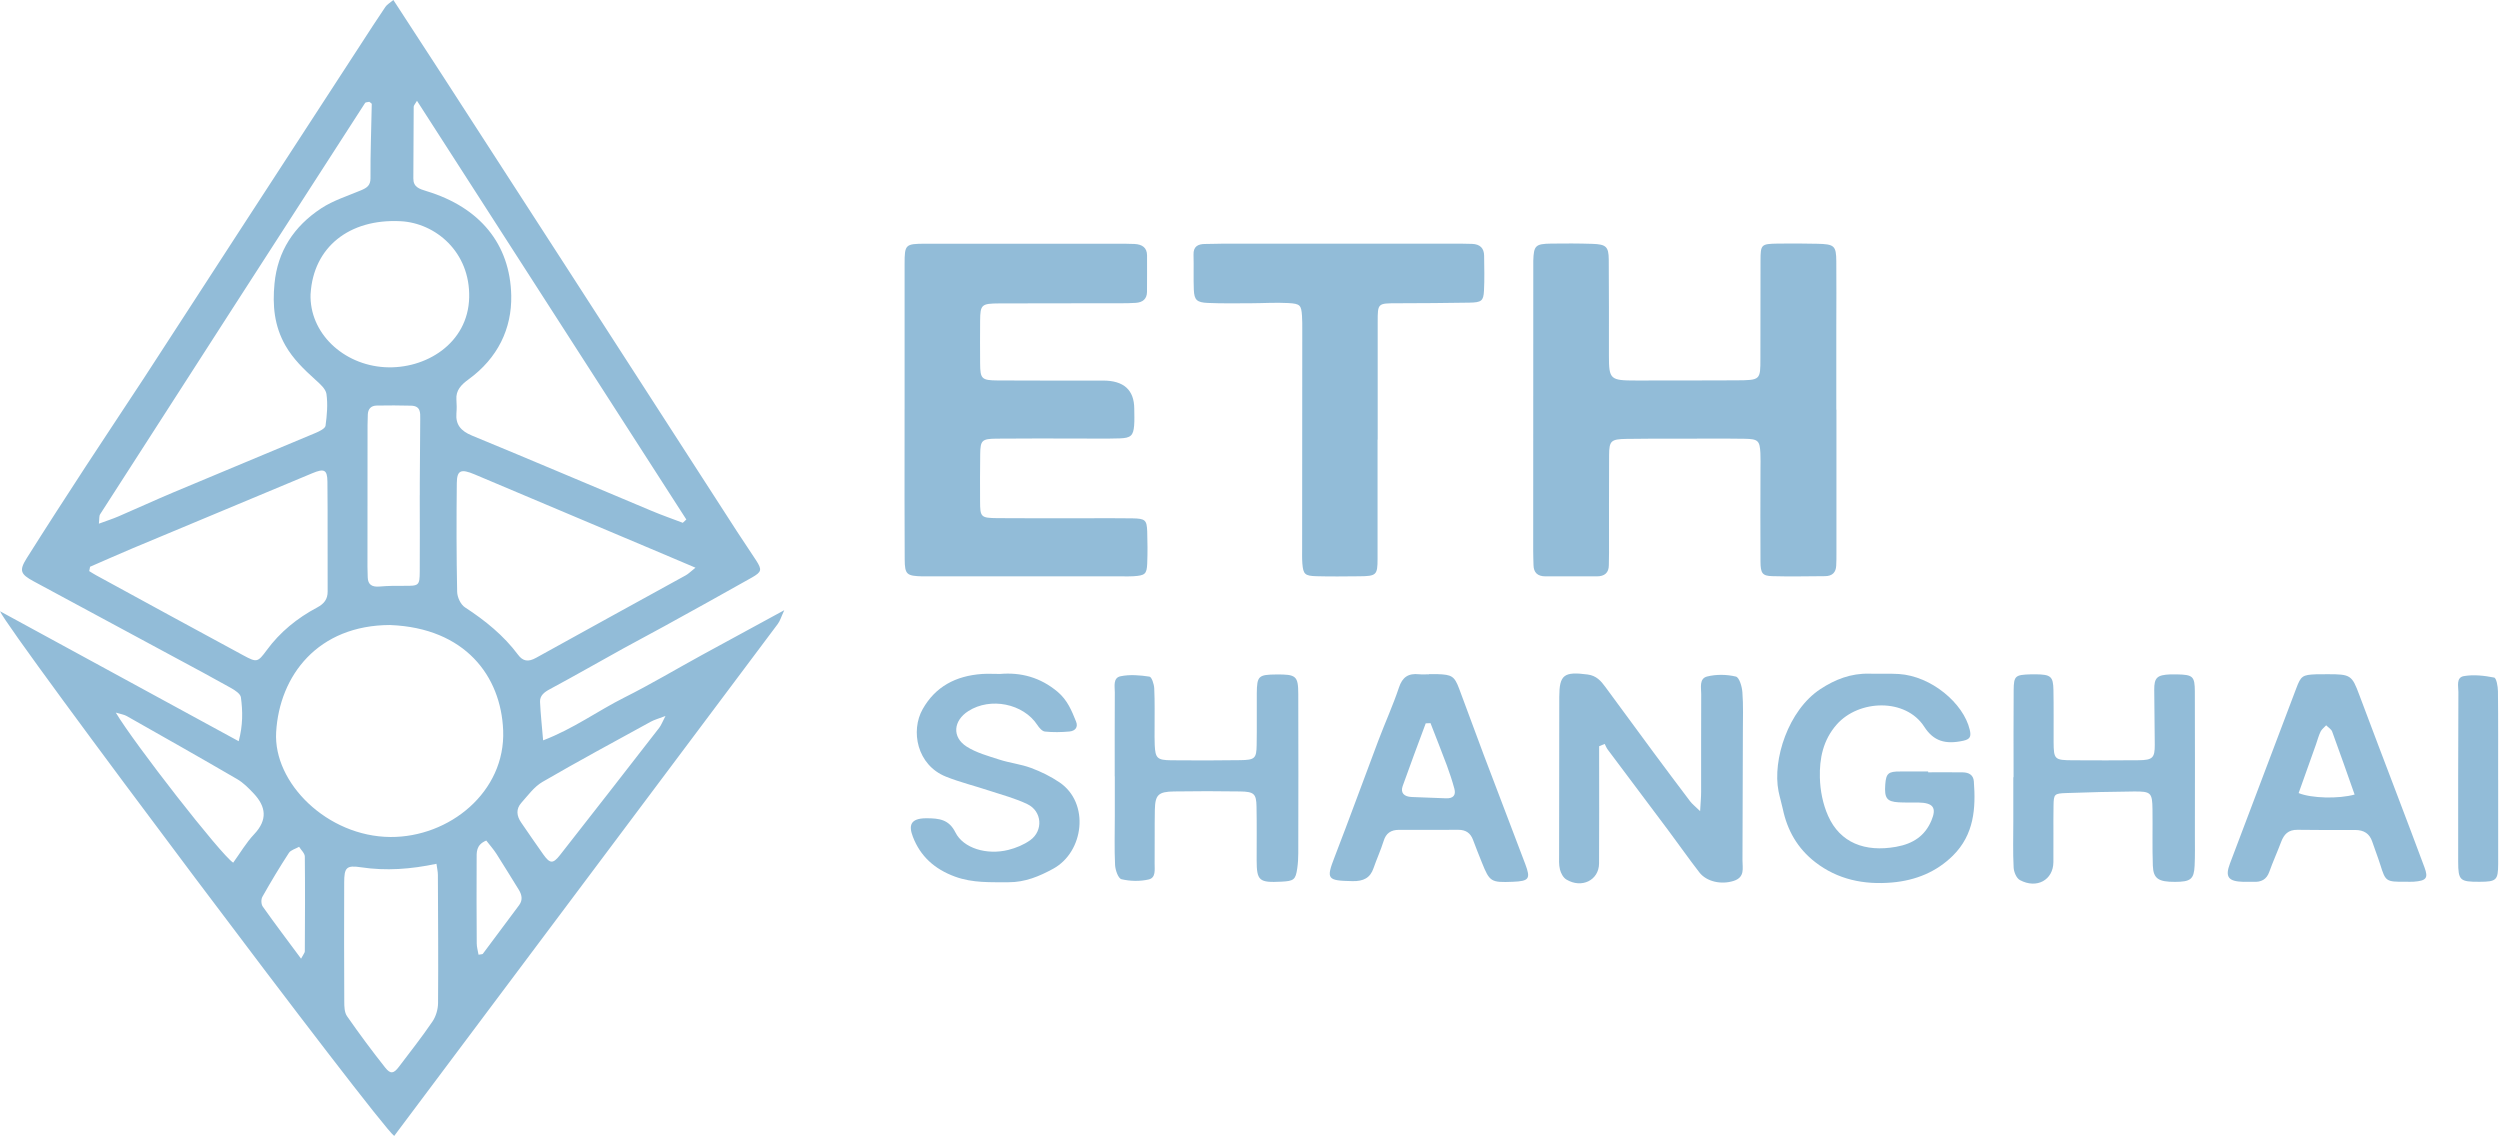 <svg width="207" height="95" viewBox="0 0 207 95" fill="none" xmlns="http://www.w3.org/2000/svg">
<path d="M0.004 50.612C6.649 54.23 13.116 57.751 19.764 61.373C20.12 60.042 20.102 58.88 19.946 57.734C19.906 57.447 19.459 57.153 19.128 56.967C17.616 56.116 16.082 55.298 14.551 54.474C10.633 52.359 6.71 50.247 2.792 48.136C1.694 47.544 1.567 47.247 2.21 46.223C3.813 43.676 5.453 41.148 7.096 38.625C8.692 36.175 10.327 33.742 11.927 31.293C14.533 27.293 17.121 23.282 19.724 19.279C23.098 14.085 26.474 8.893 29.855 3.7C30.535 2.652 31.211 1.601 31.913 0.568C32.044 0.372 32.287 0.24 32.571 0C33.948 2.122 35.282 4.159 36.606 6.203C40.019 11.474 43.429 16.748 46.835 22.022C51.571 29.36 56.304 36.699 61.044 44.037C61.557 44.831 62.099 45.612 62.611 46.406C63.102 47.173 63.08 47.352 62.255 47.821C59.856 49.179 57.435 50.511 55.017 51.845C53.887 52.47 52.738 53.068 51.608 53.693C49.583 54.812 47.576 55.964 45.537 57.059C45.054 57.315 44.694 57.602 44.715 58.113C44.759 59.113 44.872 60.106 44.97 61.302C47.485 60.343 49.477 58.869 51.684 57.761C53.876 56.663 55.981 55.406 58.129 54.23C60.299 53.041 62.48 51.862 64.938 50.524C64.676 51.088 64.592 51.409 64.4 51.663C53.821 65.796 43.232 79.925 32.64 94.055C31.458 93.254 0.676 52.284 0.004 50.612ZM32.323 51.751C26.318 51.757 23.137 55.937 22.865 60.626C22.621 64.829 27.103 69.266 32.323 69.303C37.202 69.336 41.862 65.576 41.662 60.481C41.487 55.974 38.507 52.001 32.323 51.754V51.751ZM8.186 43.361C8.844 43.118 9.342 42.959 9.818 42.753C11.342 42.098 12.843 41.405 14.37 40.763C18.292 39.114 22.221 37.489 26.144 35.841C26.456 35.709 26.922 35.479 26.954 35.253C27.074 34.384 27.151 33.482 27.031 32.621C26.969 32.195 26.489 31.779 26.115 31.442C25.166 30.587 24.268 29.718 23.636 28.614C22.701 26.978 22.556 25.279 22.73 23.471C22.988 20.812 24.319 18.745 26.609 17.241C27.59 16.599 28.783 16.224 29.892 15.758C30.379 15.552 30.68 15.359 30.677 14.751C30.662 12.707 30.746 10.66 30.782 8.612C30.782 8.558 30.662 8.504 30.579 8.43C30.466 8.46 30.273 8.453 30.226 8.531C22.901 19.877 15.591 31.222 8.292 42.578C8.194 42.73 8.237 42.956 8.186 43.365V43.361ZM56.537 43.287L56.828 43.014C49.416 31.492 42.007 19.974 34.526 8.345C34.366 8.626 34.254 8.73 34.254 8.839C34.239 10.818 34.239 12.802 34.225 14.781C34.221 15.484 34.704 15.64 35.326 15.829C39.721 17.163 42.244 20.201 42.331 24.471C42.385 27.208 41.218 29.651 38.797 31.411C38.198 31.847 37.729 32.317 37.791 33.09C37.82 33.469 37.823 33.851 37.791 34.229C37.721 35.151 38.143 35.678 39.074 36.064C44.043 38.111 48.987 40.219 53.941 42.294C54.792 42.652 55.668 42.959 56.533 43.287H56.537ZM7.459 46.926L7.387 47.287C7.576 47.402 7.757 47.524 7.954 47.629C12.021 49.845 16.082 52.072 20.157 54.268C21.262 54.862 21.334 54.856 22.087 53.832C23.185 52.335 24.599 51.183 26.271 50.294C26.838 49.99 27.133 49.609 27.129 48.983C27.114 45.946 27.143 42.909 27.111 39.875C27.1 38.888 26.838 38.773 25.864 39.182C20.905 41.25 15.944 43.318 10.989 45.395C9.808 45.892 8.637 46.416 7.459 46.926ZM57.584 47.004C56.457 46.527 55.49 46.115 54.523 45.706C49.448 43.564 44.374 41.419 39.299 39.28C38.165 38.8 37.834 38.932 37.823 40.003C37.791 43 37.791 45.997 37.852 48.994C37.86 49.44 38.132 50.048 38.499 50.288C40.19 51.389 41.713 52.629 42.891 54.21C43.305 54.768 43.748 54.822 44.388 54.467C48.511 52.176 52.655 49.913 56.784 47.635C57.006 47.514 57.188 47.321 57.584 47.007V47.004ZM25.715 24.33C25.602 27.57 28.416 30.208 31.865 30.404C35.221 30.597 38.761 28.451 38.848 24.63C38.936 20.863 36.06 18.461 33.167 18.316C28.903 18.099 25.947 20.481 25.718 24.33H25.715ZM36.14 71.522C34.01 71.972 31.967 72.124 29.881 71.81C28.666 71.624 28.503 71.85 28.499 73.073C28.488 76.357 28.488 79.645 28.506 82.929C28.506 83.341 28.514 83.827 28.739 84.148C29.746 85.594 30.8 87.017 31.898 88.402C32.338 88.956 32.6 88.899 33.032 88.328C33.97 87.088 34.937 85.865 35.806 84.584C36.1 84.152 36.267 83.567 36.271 83.054C36.3 79.516 36.271 75.979 36.257 72.445C36.257 72.168 36.188 71.891 36.14 71.526V71.522ZM34.759 41.007C34.759 40.669 34.759 40.334 34.759 39.996C34.77 38.229 34.781 36.462 34.795 34.695C34.799 34.175 34.839 33.617 34.05 33.59C33.101 33.56 32.149 33.567 31.2 33.58C30.706 33.587 30.477 33.871 30.455 34.313C30.44 34.607 30.433 34.901 30.433 35.195C30.433 39.108 30.426 43.02 30.426 46.936C30.426 47.23 30.437 47.524 30.448 47.818C30.47 48.406 30.797 48.619 31.425 48.565C32.102 48.507 32.781 48.5 33.458 48.507C34.69 48.517 34.748 48.49 34.755 47.311C34.77 45.206 34.759 43.105 34.755 41L34.759 41.007ZM19.31 71.428C19.884 70.637 20.378 69.779 21.051 69.066C22.163 67.887 22.036 66.796 21.007 65.701C20.596 65.265 20.157 64.816 19.637 64.512C16.609 62.748 13.552 61.022 10.498 59.292C10.273 59.163 9.989 59.126 9.589 59.005C11.102 61.552 18.306 70.793 19.306 71.428H19.31ZM55.105 59.282C54.501 59.511 54.17 59.599 53.883 59.758C50.884 61.403 47.867 63.029 44.912 64.745C44.218 65.15 43.716 65.863 43.171 66.468C42.705 66.988 42.774 67.559 43.156 68.11C43.767 68.995 44.37 69.887 44.995 70.762C45.541 71.522 45.788 71.539 46.373 70.793C49.121 67.292 51.851 63.782 54.578 60.268C54.745 60.055 54.836 59.792 55.101 59.285L55.105 59.282ZM39.619 79.05C39.819 79.01 39.943 79.023 39.979 78.976C40.986 77.634 41.989 76.293 42.985 74.945C43.309 74.506 43.207 74.07 42.938 73.641C42.324 72.658 41.727 71.668 41.102 70.691C40.855 70.309 40.546 69.965 40.263 69.597C39.386 69.962 39.47 70.593 39.466 71.161C39.452 73.475 39.459 75.793 39.474 78.107C39.474 78.422 39.572 78.732 39.623 79.053L39.619 79.05ZM24.926 79.381C25.13 78.993 25.239 78.885 25.239 78.773C25.253 76.158 25.268 73.543 25.239 70.928C25.239 70.654 24.93 70.384 24.766 70.114C24.479 70.279 24.079 70.38 23.923 70.617C23.148 71.806 22.421 73.019 21.727 74.252C21.607 74.465 21.618 74.867 21.756 75.063C22.745 76.465 23.785 77.834 24.93 79.381H24.926Z" fill="#92BCD8"/>
<path d="M152.057 33.922C152.057 37.888 152.057 41.858 152.057 45.824C152.057 46.162 152.057 46.5 152.038 46.838C152.013 47.389 151.722 47.703 151.108 47.706C149.654 47.713 148.2 47.75 146.749 47.706C145.924 47.683 145.775 47.473 145.768 46.5C145.75 43.966 145.764 41.436 145.768 38.902C145.768 38.439 145.786 37.972 145.761 37.51C145.706 36.493 145.575 36.347 144.459 36.33C142.598 36.303 140.733 36.32 138.872 36.324C137.465 36.324 136.055 36.313 134.648 36.341C133.394 36.364 133.241 36.499 133.234 37.678C133.216 40.378 133.23 43.081 133.227 45.784C133.227 46.122 133.216 46.46 133.212 46.797C133.209 47.419 132.87 47.727 132.202 47.723C130.795 47.723 129.384 47.72 127.978 47.723C127.294 47.723 126.985 47.399 126.974 46.787C126.967 46.409 126.949 46.027 126.949 45.649C126.949 37.797 126.952 29.948 126.956 22.096C126.956 21.927 126.956 21.758 126.956 21.589C126.996 20.333 127.131 20.191 128.439 20.17C129.573 20.154 130.711 20.154 131.845 20.191C132.979 20.228 133.194 20.417 133.205 21.485C133.23 24.144 133.216 26.803 133.219 29.462C133.219 31.415 133.325 31.509 135.462 31.506C138.232 31.502 141.002 31.509 143.776 31.492C145.764 31.479 145.761 31.465 145.761 29.681C145.761 26.978 145.761 24.279 145.771 21.576C145.775 20.245 145.819 20.194 147.186 20.17C148.276 20.154 149.367 20.16 150.457 20.184C151.889 20.214 152.035 20.343 152.046 21.637C152.064 23.41 152.046 25.181 152.046 26.955C152.046 29.276 152.046 31.597 152.046 33.918H152.053L152.057 33.922Z" fill="#92BCD8"/>
<path d="M74.901 33.884C74.901 29.874 74.898 25.863 74.901 21.853C74.901 20.241 74.956 20.184 76.632 20.18C82.128 20.174 87.628 20.177 93.124 20.18C93.397 20.18 93.669 20.187 93.942 20.201C94.575 20.235 94.971 20.505 94.975 21.14C94.975 22.154 94.982 23.167 94.971 24.181C94.963 24.735 94.633 25.039 94.044 25.076C93.637 25.103 93.226 25.11 92.819 25.11C89.456 25.117 86.094 25.11 82.731 25.123C81.263 25.13 81.168 25.225 81.154 26.549C81.143 27.732 81.147 28.914 81.154 30.097C81.165 31.371 81.27 31.492 82.615 31.502C85.523 31.523 88.431 31.509 91.339 31.512C93.053 31.512 93.912 32.291 93.917 33.847C93.917 34.31 93.946 34.776 93.906 35.239C93.84 36.06 93.629 36.27 92.721 36.297C91.539 36.334 90.358 36.31 89.176 36.31C86.952 36.31 84.723 36.297 82.499 36.32C81.299 36.334 81.179 36.466 81.161 37.581C81.139 38.888 81.147 40.199 81.15 41.507C81.154 42.817 81.208 42.888 82.586 42.902C84.992 42.922 87.403 42.912 89.809 42.912C91.125 42.912 92.444 42.895 93.76 42.919C94.829 42.939 94.953 43.051 94.989 44.003C95.018 44.889 95.025 45.777 94.989 46.662C94.953 47.541 94.804 47.652 93.84 47.713C93.568 47.73 93.295 47.723 93.022 47.723C87.661 47.723 82.299 47.723 76.937 47.723C76.755 47.723 76.573 47.723 76.392 47.723C75.069 47.689 74.916 47.575 74.909 46.304C74.887 42.969 74.898 39.635 74.898 36.297C74.898 35.496 74.898 34.692 74.898 33.891L74.901 33.884Z" fill="#92BCD8"/>
<path d="M114.062 36.395C114.062 39.685 114.062 42.976 114.062 46.267C114.062 47.618 113.968 47.706 112.528 47.716C111.347 47.727 110.166 47.743 108.988 47.71C108.039 47.683 107.908 47.541 107.835 46.659C107.803 46.24 107.817 45.814 107.817 45.395C107.817 39.361 107.824 33.33 107.828 27.296C107.828 26.918 107.832 26.536 107.806 26.157C107.745 25.272 107.661 25.147 106.669 25.093C105.629 25.036 104.586 25.107 103.542 25.11C102.361 25.11 101.18 25.137 100.002 25.083C99.089 25.042 98.886 24.833 98.849 23.998C98.809 23.029 98.853 22.059 98.824 21.089C98.802 20.417 99.173 20.194 99.824 20.201C100.278 20.204 100.732 20.177 101.187 20.177C107.814 20.177 114.444 20.177 121.074 20.177C121.347 20.177 121.62 20.184 121.892 20.194C122.561 20.218 122.877 20.566 122.885 21.164C122.896 22.133 122.925 23.106 122.874 24.073C122.83 24.914 122.667 25.042 121.674 25.059C119.679 25.096 117.679 25.103 115.684 25.11C114.077 25.113 114.073 25.103 114.073 26.654C114.073 29.901 114.073 33.151 114.073 36.398L114.062 36.395Z" fill="#92BCD8"/>
<path d="M132.409 61.785C132.409 62.194 132.409 62.603 132.409 63.015C132.409 65.843 132.42 68.667 132.402 71.495C132.391 72.884 130.966 73.59 129.693 72.823C129.432 72.664 129.243 72.303 129.166 72.002C129.064 71.6 129.094 71.164 129.094 70.742C129.094 66.397 129.101 62.052 129.108 57.704C129.112 55.872 129.493 55.589 131.46 55.849C132.18 55.943 132.561 56.383 132.921 56.876C134.252 58.684 135.579 60.498 136.913 62.302C137.912 63.653 138.923 65.001 139.941 66.346C140.108 66.569 140.344 66.748 140.77 67.164C140.81 66.448 140.853 66.008 140.853 65.566C140.857 62.866 140.846 60.167 140.86 57.464C140.86 56.933 140.679 56.183 141.351 56.014C142.1 55.825 142.98 55.839 143.732 56.021C144.019 56.092 144.237 56.856 144.27 57.319C144.354 58.41 144.31 59.508 144.31 60.602C144.303 64.147 144.296 67.691 144.277 71.235C144.274 71.88 144.503 72.637 143.539 72.941C142.511 73.266 141.304 73.002 140.711 72.239C139.835 71.11 139.021 69.941 138.167 68.799C136.487 66.552 134.797 64.309 133.118 62.062C133.012 61.92 132.95 61.755 132.87 61.596L132.409 61.788V61.785Z" fill="#92BCD8"/>
<path d="M159.657 63.947C160.61 63.947 161.562 63.937 162.515 63.951C163.027 63.958 163.394 64.17 163.434 64.691C163.602 66.924 163.463 69.1 161.697 70.85C160.345 72.188 158.632 72.897 156.673 73.07C154.321 73.276 152.155 72.82 150.308 71.391C148.821 70.242 147.985 68.735 147.618 66.988C147.513 66.495 147.36 66.008 147.262 65.515C146.749 62.917 148.062 58.805 150.73 57.055C151.944 56.258 153.256 55.741 154.779 55.781C155.597 55.801 156.415 55.758 157.229 55.808C159.912 55.981 162.58 58.227 163.096 60.427C163.227 60.981 163.129 61.207 162.566 61.332C161.082 61.657 160.101 61.373 159.33 60.177C157.793 57.785 153.907 57.913 152.078 59.991C150.941 61.285 150.646 62.816 150.686 64.38C150.711 65.448 150.93 66.576 151.369 67.559C152.362 69.782 154.412 70.576 156.993 70.117C158.44 69.86 159.392 69.184 159.916 67.954C160.374 66.873 160.072 66.471 158.832 66.448C158.287 66.438 157.742 66.465 157.2 66.431C156.222 66.373 156.019 66.083 156.099 64.961C156.168 64.032 156.353 63.873 157.338 63.88C158.109 63.887 158.88 63.88 159.65 63.88V63.944L159.657 63.947Z" fill="#92BCD8"/>
<path d="M92.299 64.282C92.299 61.961 92.292 59.64 92.306 57.315C92.306 56.829 92.143 56.126 92.782 55.994C93.546 55.835 94.393 55.906 95.174 56.025C95.363 56.055 95.556 56.653 95.571 56.998C95.625 58.092 95.596 59.19 95.6 60.288C95.6 60.751 95.589 61.218 95.611 61.681C95.662 62.775 95.811 62.937 96.97 62.951C98.879 62.971 100.787 62.968 102.695 62.941C103.899 62.924 104.033 62.799 104.051 61.697C104.077 60.261 104.051 58.825 104.062 57.393C104.077 55.971 104.204 55.859 105.68 55.846C107.319 55.832 107.494 55.964 107.497 57.481C107.512 61.87 107.505 66.262 107.497 70.651C107.497 71.073 107.472 71.495 107.41 71.914C107.276 72.84 107.127 72.952 106.101 73.002C104.251 73.097 104.055 72.928 104.051 71.225C104.051 69.749 104.069 68.269 104.04 66.792C104.022 65.725 103.84 65.549 102.67 65.532C100.852 65.505 99.035 65.502 97.217 65.532C95.905 65.552 95.647 65.809 95.621 67.063C95.592 68.539 95.621 70.019 95.603 71.495C95.596 71.989 95.727 72.678 95.109 72.82C94.397 72.985 93.575 72.969 92.862 72.8C92.586 72.735 92.35 72.043 92.328 71.627C92.263 70.279 92.306 68.928 92.306 67.576C92.306 66.478 92.306 65.38 92.306 64.282H92.299Z" fill="#92BCD8"/>
<path d="M166.724 64.36C166.724 61.954 166.71 59.552 166.731 57.146C166.742 55.957 166.862 55.873 168.149 55.835C168.284 55.832 168.422 55.829 168.556 55.832C169.803 55.849 170.003 56.001 170.025 57.129C170.054 58.562 170.032 59.998 170.039 61.43C170.047 62.883 170.112 62.944 171.642 62.951C173.456 62.958 175.274 62.968 177.088 62.947C178.24 62.934 178.418 62.748 178.415 61.674C178.407 60.16 178.382 58.643 178.371 57.129C178.364 56.106 178.6 55.886 179.712 55.839C179.894 55.832 180.076 55.835 180.258 55.839C181.57 55.869 181.726 55.991 181.733 57.254C181.748 61.218 181.741 65.184 181.737 69.147C181.737 69.992 181.755 70.837 181.715 71.678C181.661 72.803 181.381 73.016 180.087 73.019C178.724 73.022 178.295 72.756 178.255 71.681C178.2 70.124 178.247 68.559 178.226 66.998C178.207 65.637 178.102 65.522 176.684 65.535C174.823 65.549 172.966 65.6 171.108 65.664C170.097 65.698 170.047 65.745 170.032 66.704C170.007 68.265 170.039 69.826 170.021 71.387C170.007 72.864 168.647 73.617 167.255 72.874C166.953 72.712 166.746 72.191 166.728 71.823C166.662 70.559 166.702 69.293 166.702 68.029C166.702 66.806 166.702 65.583 166.702 64.36H166.71H166.724Z" fill="#92BCD8"/>
<path d="M199.164 73.009C197.557 73.019 197.525 72.989 197.088 71.6C196.885 70.955 196.634 70.323 196.419 69.681C196.201 69.032 195.74 68.722 195.005 68.722C193.417 68.725 191.828 68.735 190.24 68.708C189.458 68.695 189.109 69.097 188.877 69.712C188.564 70.543 188.193 71.357 187.895 72.195C187.67 72.82 187.234 73.056 186.557 73.013C186.288 72.996 186.012 73.026 185.739 73.016C184.489 72.979 184.224 72.604 184.642 71.496C186.474 66.657 188.306 61.822 190.134 56.984C190.516 55.974 190.643 55.876 191.763 55.832C192.079 55.822 192.399 55.825 192.715 55.825C194.638 55.819 194.744 55.91 195.351 57.542C196.387 60.322 197.455 63.096 198.506 65.873C199.258 67.857 200.015 69.837 200.749 71.823C201.08 72.715 200.898 72.931 199.84 73.006C199.615 73.023 199.386 73.006 199.16 73.006L199.164 73.009ZM190.327 65.667C191.388 66.103 193.639 66.157 194.962 65.789C194.347 64.049 193.74 62.306 193.104 60.576C193.028 60.373 192.777 60.228 192.606 60.055C192.446 60.231 192.239 60.383 192.141 60.583C191.977 60.924 191.886 61.295 191.759 61.65C191.283 62.995 190.803 64.336 190.327 65.667Z" fill="#92BCD8"/>
<path d="M118.33 55.819C118.555 55.819 118.784 55.812 119.01 55.819C120.202 55.856 120.424 55.984 120.809 57.001C121.5 58.829 122.158 60.663 122.849 62.491C123.99 65.512 125.15 68.526 126.291 71.543C126.753 72.769 126.611 72.958 125.259 73.012C123.452 73.083 123.343 73.019 122.703 71.424C122.452 70.796 122.198 70.164 121.962 69.529C121.758 68.989 121.384 68.705 120.747 68.708C119.112 68.718 117.476 68.715 115.84 68.711C115.157 68.711 114.76 68.999 114.568 69.624C114.331 70.387 113.99 71.124 113.728 71.884C113.452 72.691 112.903 72.975 111.987 72.958C109.882 72.918 109.795 72.8 110.5 70.975C111.74 67.765 112.914 64.532 114.128 61.316C114.684 59.846 115.338 58.407 115.836 56.92C116.116 56.079 116.592 55.731 117.505 55.829C117.774 55.856 118.05 55.832 118.323 55.832V55.812L118.33 55.819ZM118.446 59.876L118.05 59.893C117.41 61.623 116.756 63.346 116.142 65.083C115.942 65.65 116.254 65.965 116.887 65.992C117.832 66.032 118.781 66.059 119.726 66.1C120.34 66.127 120.562 65.826 120.424 65.312C120.249 64.664 120.039 64.025 119.806 63.393C119.366 62.214 118.901 61.049 118.446 59.876Z" fill="#92BCD8"/>
<path d="M82.782 55.805C84.527 55.65 86.141 56.085 87.562 57.275C88.391 57.971 88.737 58.849 89.1 59.751C89.285 60.214 89.024 60.525 88.551 60.569C87.879 60.63 87.188 60.643 86.516 60.572C86.287 60.548 86.036 60.251 85.89 60.025C84.727 58.258 82.012 57.707 80.18 58.876C78.936 59.67 78.805 61.025 80.034 61.816C80.83 62.326 81.823 62.596 82.753 62.897C83.608 63.174 84.527 63.272 85.363 63.583C86.192 63.89 87.006 64.292 87.726 64.779C90.252 66.488 89.754 70.539 87.206 71.931C86.058 72.56 84.876 73.053 83.513 73.049C82.023 73.043 80.547 73.121 79.089 72.59C77.355 71.958 76.199 70.877 75.588 69.289C75.24 68.384 75.334 67.752 76.704 67.752C77.773 67.752 78.573 67.853 79.107 68.921C79.761 70.235 81.699 70.816 83.484 70.374C84.124 70.215 84.782 69.941 85.305 69.566C86.396 68.782 86.287 67.174 85.072 66.586C84.08 66.106 82.979 65.819 81.913 65.468C80.721 65.073 79.489 64.772 78.329 64.309C75.916 63.346 75.381 60.508 76.399 58.714C77.446 56.862 79.122 55.96 81.314 55.805C81.764 55.775 82.222 55.802 82.782 55.802V55.805Z" fill="#92BCD8"/>
<path d="M206.849 64.576C206.849 66.897 206.856 69.218 206.849 71.539C206.841 72.887 206.703 73.006 205.307 73.012C203.679 73.019 203.541 72.904 203.537 71.35C203.53 66.667 203.537 61.981 203.555 57.298C203.555 56.819 203.355 56.092 204.01 55.981C204.817 55.842 205.7 55.94 206.514 56.102C206.703 56.139 206.827 56.842 206.83 57.237C206.859 59.684 206.845 62.133 206.845 64.579H206.852L206.849 64.576Z" fill="#92BCD8"/>
</svg>
